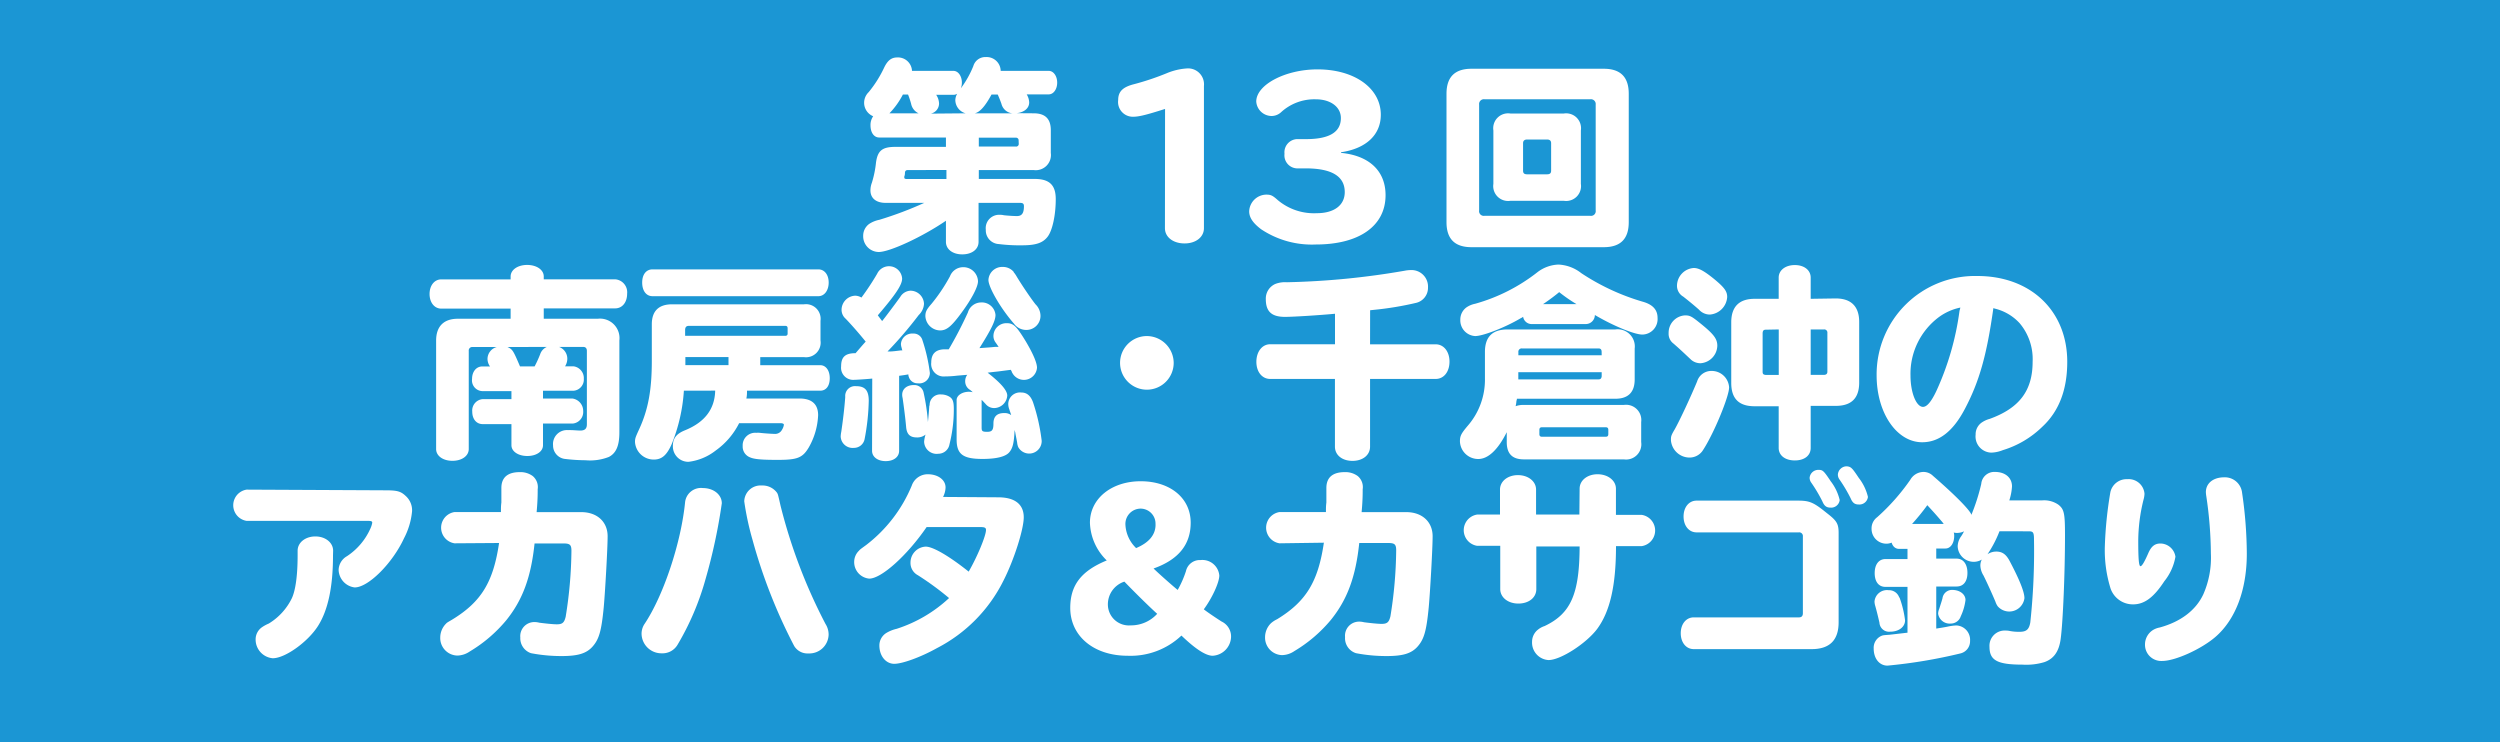 <svg xmlns="http://www.w3.org/2000/svg" viewBox="0 0 400 118.74"><defs><style>.cls-1{fill:#1b96d4;}.cls-2{fill:#fff;}</style></defs><title>アセット 1</title><g id="レイヤー_2" data-name="レイヤー 2"><g id="レイヤー_1-2" data-name="レイヤー 1"><rect class="cls-1" width="400" height="118.74"/><path class="cls-2" d="M165.39,18.13c1.85,0,2.74.89,2.74,2.71v3.63a2.43,2.43,0,0,1-2.74,2.74h-8.78v1.42h8.94c2.38,0,3.37,1,3.37,3.23,0,2.54-.53,5-1.29,6s-1.88,1.39-4.09,1.39a26.47,26.47,0,0,1-3.73-.2,2.19,2.19,0,0,1-2.08-2.28A2.14,2.14,0,0,1,160,34.37a2.5,2.5,0,0,1,.63.07c.66.07,1.55.13,2.08.13.79,0,1.12-.46,1.12-1.58,0-.4-.17-.53-.63-.53h-6.63v6.24c0,1.19-1.06,2-2.61,2s-2.61-.83-2.61-2V35.32c-3.76,2.57-9,5-10.76,5a2.52,2.52,0,0,1-2.48-2.61,2.32,2.32,0,0,1,1-1.91,4.6,4.6,0,0,1,1.58-.63,58,58,0,0,0,7.19-2.71h-6.17c-1.55,0-2.44-.76-2.44-2a3.46,3.46,0,0,1,.23-1.22,16.56,16.56,0,0,0,.66-3.23c.26-1.91,1-2.51,3.1-2.51h8.09V22H140.67c-.83,0-1.39-.79-1.39-1.95a2.43,2.43,0,0,1,.43-1.45,2.33,2.33,0,0,1-1.45-2.18,2.39,2.39,0,0,1,.73-1.68,18.6,18.6,0,0,0,2.51-4c.56-1.12,1.16-1.55,2.08-1.55a2.25,2.25,0,0,1,2.34,2.15h6.63c.76,0,1.35.83,1.35,1.88a2.49,2.49,0,0,1-.17.92,15.91,15.91,0,0,0,2-3.56,2,2,0,0,1,2-1.45,2.25,2.25,0,0,1,2.38,2.21h7.69c.76,0,1.35.83,1.35,1.88s-.59,1.88-1.35,1.88h-3.53a2.65,2.65,0,0,1,.4,1.29c0,.92-.79,1.58-2,1.72Zm-18.42,0a2.13,2.13,0,0,1-1.19-1.52,14.46,14.46,0,0,0-.49-1.48h-.83a12.62,12.62,0,0,1-2.15,3Zm-1.72,9.08c-.33,0-.46.17-.46.5a1.5,1.5,0,0,1-.1.53.44.44,0,0,0,0,.17c0,.17.13.23.4.23h6.34V27.2Zm9.24-9.08A2.24,2.24,0,0,1,152.85,16a2.22,2.22,0,0,1,.3-1,1.14,1.14,0,0,1-.59.17h-2.77a2.68,2.68,0,0,1,.46,1.39,1.67,1.67,0,0,1-1.32,1.62Zm7.49,0a2,2,0,0,1-1.75-1.52c-.17-.46-.26-.73-.59-1.48h-1c-1,1.85-1.85,2.81-2.67,3Zm1,4.36a.42.42,0,0,0-.46-.46h-5.91v1.42h5.91A.42.42,0,0,0,163,23Z"/><path class="cls-2" d="M186.41,17.43c-3.14,1-4.22,1.25-5.15,1.25A2.36,2.36,0,0,1,178.91,16c0-1.35.73-2.08,2.57-2.54a42.11,42.11,0,0,0,5.21-1.75,10.12,10.12,0,0,1,3.2-.76,2.55,2.55,0,0,1,2.74,2.81V36.51c0,1.42-1.29,2.44-3.1,2.44s-3.14-1-3.14-2.44Z"/><path class="cls-2" d="M214.56,24.46c4.52.43,7.13,2.9,7.13,6.77,0,4.92-4.22,7.89-11.16,7.89a14.62,14.62,0,0,1-8.75-2.44c-1.32-1-1.91-1.88-1.91-2.87a2.78,2.78,0,0,1,2.71-2.67c.73,0,1,.1,1.88.89a9,9,0,0,0,6.24,2.08c2.77,0,4.46-1.29,4.46-3.37,0-2.54-2.08-3.8-6.27-3.8h-1.42a2.09,2.09,0,0,1-1.95-2.34,2.11,2.11,0,0,1,1.95-2.34h1.49c3.73,0,5.58-1.12,5.58-3.37,0-1.78-1.65-3-4-3A7.87,7.87,0,0,0,205,17.93a2.27,2.27,0,0,1-1.52.63A2.48,2.48,0,0,1,201,16.25c0-2.71,4.69-5.15,9.8-5.15,5.91,0,10.13,3,10.13,7.26,0,3.2-2.34,5.41-6.37,6Z"/><path class="cls-2" d="M235.44,39.55c-2.67,0-4-1.32-4-4V15c0-2.67,1.32-4,4-4H256.6c2.67,0,4,1.32,4,4V35.55c0,2.67-1.32,4-4,4Zm19.87-22.81a.77.77,0,0,0-.86-.86H237.52a.77.77,0,0,0-.86.86V33.67a.75.75,0,0,0,.86.86h16.93a.75.75,0,0,0,.86-.86Zm-5.08,1.42a2.38,2.38,0,0,1,2.71,2.71v8.55a2.38,2.38,0,0,1-2.71,2.71h-8.58a2.38,2.38,0,0,1-2.71-2.71V20.87a2.38,2.38,0,0,1,2.71-2.71Zm-6.54,9.14c0,.43.2.59.66.59h3.17c.46,0,.66-.17.66-.59V22.91c0-.4-.23-.59-.66-.59h-3.17c-.43,0-.66.2-.66.59Z"/><path class="cls-2" d="M95.63,51a3.12,3.12,0,0,1,3.47,3.47V69.18c0,2.15-.53,3.33-1.68,3.93a8.24,8.24,0,0,1-3.73.53,28.2,28.2,0,0,1-3.2-.2,2.16,2.16,0,0,1-2-2.18,2.23,2.23,0,0,1,2.41-2.44,2.5,2.5,0,0,1,.46,0c.43,0,1.16.07,1.48.07.73,0,1.06-.3,1.06-1V56.14c0-.4-.2-.63-.56-.63H89.45a2,2,0,0,1,1.32,1.85,2.3,2.3,0,0,1-.36,1.25h1.35a1.9,1.9,0,0,1,1.65,2,1.79,1.79,0,0,1-1.65,1.91H86.88v1.25h4.75a2,2,0,0,1,1.68,2,1.86,1.86,0,0,1-1.68,2H86.88v3.47c0,1-1.06,1.72-2.51,1.72s-2.54-.73-2.54-1.72V67.86H77.24c-1,0-1.68-.79-1.68-2a1.83,1.83,0,0,1,1.68-2h4.59V62.58H77.18a1.72,1.72,0,0,1-1.65-1.95c0-1.19.69-2,1.65-2H78.4a2.11,2.11,0,0,1-.4-1.19,2,2,0,0,1,1.49-1.92H75.59a.56.56,0,0,0-.59.63V71.85c0,1.09-1.09,1.88-2.61,1.88s-2.61-.79-2.61-1.88V54.49C69.78,52.22,71,51,73.25,51H81.7V49.38H70.61c-1.12,0-1.88-1-1.88-2.34s.76-2.34,1.88-2.34H81.7v-.46c0-1.06,1.12-1.85,2.64-1.85S87,43.17,87,44.23v.46H98.43A2.08,2.08,0,0,1,100.34,47c0,1.39-.79,2.34-1.91,2.34H87V51ZM81.2,55.52c.82.4.89.5,2,3.1h2.34a18.74,18.74,0,0,0,.89-1.95,1.92,1.92,0,0,1,1.06-1.16Z"/><path class="cls-2" d="M109.42,62.51a27.29,27.29,0,0,1-1.95,8.55c-.79,1.78-1.58,2.47-2.87,2.47a3,3,0,0,1-3-2.8c0-.59.07-.76.69-2.11,1.42-3.1,2-6.24,2-10.86V51.89c0-2.11,1.09-3.2,3.23-3.2h21.12a2.34,2.34,0,0,1,2.64,2.64v3.14a2.34,2.34,0,0,1-2.64,2.67h-7v1.29h9.6c.89,0,1.52.83,1.52,2.08s-.59,2-1.52,2H119.52c0,.43,0,.76-.1,1.25h8.48c2,0,3,.92,3,2.67a11.32,11.32,0,0,1-1.49,5.15c-1,1.68-1.82,2-5,2-2.51,0-3.73-.1-4.39-.4a1.83,1.83,0,0,1-1.19-1.82A2,2,0,0,1,121,69.25a3.79,3.79,0,0,1,.56,0c.5.07,1.95.17,2.34.17a1.23,1.23,0,0,0,1.22-.66,2,2,0,0,0,.3-.79c0-.17-.2-.26-.56-.26h-6.6a11.91,11.91,0,0,1-3.73,4.36,8.73,8.73,0,0,1-4.36,1.82,2.47,2.47,0,0,1-2.51-2.54c0-1.22.56-1.95,1.95-2.51,3.17-1.29,4.75-3.4,4.82-6.34Zm21.52-19.41c1,0,1.65.89,1.65,2.11s-.66,2.18-1.65,2.18H104.4c-1,0-1.65-.86-1.65-2.18s.66-2.11,1.65-2.11Zm-5.28,10.63a.33.33,0,0,0,.36-.36v-.83c0-.26-.1-.4-.36-.4H110.21c-.4,0-.56.2-.59.59v1Zm-16,4v.69h6.9V57.13h-6.9Z"/><path class="cls-2" d="M139,64.13a35.68,35.68,0,0,1-.66,6.11,1.73,1.73,0,0,1-1.72,1.42,1.91,1.91,0,0,1-2.11-1.82,4.85,4.85,0,0,1,.1-.79c.26-1.78.5-3.76.63-5.54A1.57,1.57,0,0,1,137,61.79C138.39,61.79,139,62.45,139,64.13Zm.56-3.56c-.59.07-2.54.2-2.87.2a1.94,1.94,0,0,1-2.11-2.15c0-1.52.66-2.11,2.31-2.11.66-.76,1.19-1.39,1.62-1.85-1.12-1.39-2.38-2.81-3.2-3.66a1.9,1.9,0,0,1-.66-1.45,2.28,2.28,0,0,1,2.18-2.24,2,2,0,0,1,1,.3,41.44,41.44,0,0,0,2.51-3.8,2.1,2.1,0,0,1,4,.76c0,1-1,2.51-3.89,5.88.26.36.3.4.69.92.36-.43,1.95-2.54,2.9-3.86a2,2,0,0,1,1.65-1,2.18,2.18,0,0,1,2.15,2.11A2.68,2.68,0,0,1,147,50.4a64.68,64.68,0,0,1-5,5.84c.56,0,.76,0,2.08-.17a1,1,0,0,1,.3,0c-.07-.2-.07-.23-.13-.46a2,2,0,0,1-.1-.59,1.8,1.8,0,0,1,1.95-1.65,1.46,1.46,0,0,1,1.49,1.06,27.3,27.3,0,0,1,1.19,5.25,1.69,1.69,0,0,1-1.91,1.65,1.44,1.44,0,0,1-1.45-1,1,1,0,0,1-.07-.26.25.25,0,0,1,0-.17c-.73.13-.79.13-1.49.23v12c0,1-.89,1.65-2.15,1.65s-2.18-.66-2.18-1.65Zm9.18,4.32a1.69,1.69,0,0,1,1.82-1.78,2.65,2.65,0,0,1,1.29.33c.59.33.76.82.76,2a22.76,22.76,0,0,1-.69,5.64,1.81,1.81,0,0,1-1.78,1.52,2,2,0,0,1-2.28-1.95,5,5,0,0,1,.23-1.12,2.06,2.06,0,0,1-1.39.46c-1.09,0-1.62-.5-1.72-1.68-.13-1.49-.36-3.2-.56-4.62a2.12,2.12,0,0,1-.07-.53c0-.92.73-1.55,1.85-1.55a1.51,1.51,0,0,1,1.58,1.22,33.35,33.35,0,0,1,.69,4.69C148.56,66.61,148.62,66,148.69,64.89ZM156.48,45c0,.89-1,2.81-2.61,5s-2.38,2.87-3.47,2.87a2.41,2.41,0,0,1-2.34-2.28c0-.69.17-1.06,1-2A27.45,27.45,0,0,0,152,44.2a2.26,2.26,0,0,1,2.11-1.45A2.34,2.34,0,0,1,156.48,45Zm2.87,9.87a1.75,1.75,0,0,1-.4-1.16,2.07,2.07,0,0,1,2.15-2c1.06,0,1.55.5,3,2.87,1.19,2,1.82,3.47,1.82,4.26a2.1,2.1,0,0,1-3.93.86.86.86,0,0,1-.13-.3,1.44,1.44,0,0,1-.13-.23l-2,.26-.92.1-.79.1c2.11,1.65,3.14,2.84,3.14,3.66a2.13,2.13,0,0,1-2.08,2,1.74,1.74,0,0,1-1.39-.66c-.33-.36-.5-.53-.63-.66v4.46c0,.56.13.66.89.66s1-.26,1-1.32.5-1.68,1.72-1.68a1.75,1.75,0,0,1,1.12.33c-.07-.26-.17-.5-.3-.92a2.44,2.44,0,0,1-.17-.89,1.88,1.88,0,0,1,2.08-1.81c.89,0,1.49.5,1.88,1.55a30.48,30.48,0,0,1,1.39,6.17,2,2,0,0,1-3.76,1,2.58,2.58,0,0,1-.17-.73c-.17-.92-.3-1.52-.3-1.62a2.26,2.26,0,0,1-.1-.4c-.1,2.11-.3,2.94-.86,3.6s-1.95,1.06-4.29,1.06c-3.14,0-4.13-.76-4.13-3.13V64c0-.73.89-1.32,2-1.32a4.62,4.62,0,0,1,.59.07c-.13-.1-.26-.23-.43-.36a1.58,1.58,0,0,1-.79-1.42,1.72,1.72,0,0,1,.33-1l-1.58.13a17,17,0,0,1-2,.13A2,2,0,0,1,149,58c0-1.42.73-2.11,2.21-2.11h.59A63.57,63.57,0,0,0,154.86,50,2.23,2.23,0,0,1,157,48.39a2.19,2.19,0,0,1,2.28,2c0,.92-.66,2.28-2.57,5.31,1.35-.1,1.52-.1,2.51-.2l.56,0Zm2.84-11.32a4.71,4.71,0,0,1,.5.73c.86,1.42,2.31,3.56,3,4.42a2.6,2.6,0,0,1,.79,1.85,2.25,2.25,0,0,1-2.24,2.24,2.42,2.42,0,0,1-2-1c-2.11-2.41-4.09-5.81-4.09-7a2.2,2.2,0,0,1,2.28-2.08A2.25,2.25,0,0,1,162.19,43.5Z"/><path class="cls-2" d="M187.79,58.06a4.29,4.29,0,1,1-4.26-4.29A4.32,4.32,0,0,1,187.79,58.06Z"/><path class="cls-2" d="M219.21,55.09h10.5c1.29,0,2.21,1.16,2.21,2.77s-.89,2.77-2.21,2.77h-10.5V71.46c0,1.35-1.16,2.28-2.81,2.28s-2.81-.92-2.81-2.28V60.63H203.23c-1.29,0-2.21-1.12-2.21-2.74s.92-2.81,2.21-2.81H213.6V50.2c-2.41.23-6.63.5-8,.5-2.15,0-3.07-.86-3.07-2.84a2.55,2.55,0,0,1,1.55-2.44,4.34,4.34,0,0,1,1.82-.26,124.15,124.15,0,0,0,18.88-1.85,5.5,5.5,0,0,1,1-.1A2.64,2.64,0,0,1,228.48,46a2.47,2.47,0,0,1-2,2.48,50.67,50.67,0,0,1-6.6,1.09l-.66.07Z"/><path class="cls-2" d="M242.7,63.9l-.07.26a4.87,4.87,0,0,1-.13.83,3.58,3.58,0,0,1,1.32-.2h16a2.44,2.44,0,0,1,2.77,2.74v3.2a2.44,2.44,0,0,1-2.77,2.77h-16c-1.85,0-2.74-.89-2.74-2.77V69.15c-1.42,2.84-3,4.29-4.55,4.29a2.92,2.92,0,0,1-2.94-2.81c0-.89.2-1.25,1.19-2.44a11.23,11.23,0,0,0,2.81-7.66V56.31c0-2.41,1.19-3.6,3.63-3.6h17.23a2.75,2.75,0,0,1,3.1,3.07V60.7c0,2.08-1.06,3.1-3.1,3.1H242.7Zm.79-13.07-.2.1c-2.44,1.45-6,2.84-7.26,2.84a2.52,2.52,0,0,1-2.38-2.64,2.39,2.39,0,0,1,1.06-2,3.76,3.76,0,0,1,1.32-.53,28.56,28.56,0,0,0,10-5.08,5.87,5.87,0,0,1,3.33-1.19A6.37,6.37,0,0,1,253,43.7a36,36,0,0,0,10,4.62c1.49.46,2.21,1.29,2.21,2.54a2.48,2.48,0,0,1-2.44,2.67c-1.25,0-4.65-1.39-7.59-3.13a1.46,1.46,0,0,1-1.45,1.45h-8.61a1.38,1.38,0,0,1-1.42-1.16Zm12.77,5.45c0-.36-.17-.53-.5-.53H243.53a.53.53,0,0,0-.59.59v.5h13.33ZM242.93,60.7h12.84c.33,0,.46-.17.5-.49v-.66H242.93Zm3.8,7.66c-.3,0-.43.13-.43.43v.66c0,.3.13.43.43.43H256.9c.3,0,.43-.13.43-.43v-.66c0-.3-.13-.43-.43-.43Zm5.51-19.7a24.38,24.38,0,0,1-2.77-1.92c-.59.5-1.58,1.25-2.58,1.92Z"/><path class="cls-2" d="M272,51.69c2.18,1.75,2.77,2.51,2.77,3.63a2.88,2.88,0,0,1-2.71,2.8,2.3,2.3,0,0,1-1.45-.53l-1.16-1.09c-.89-.83-1.16-1.06-1.68-1.52a1.94,1.94,0,0,1-.79-1.68,2.78,2.78,0,0,1,2.64-2.84C270.39,50.47,270.65,50.6,272,51.69Zm4.65,10.36c0,1.12-1.68,5.48-3.3,8.48-.33.63-.79,1.39-1,1.68a2.55,2.55,0,0,1-2,1,3,3,0,0,1-3-2.77c0-.59,0-.73.59-1.72.89-1.58,2.64-5.38,3.6-7.69a2.37,2.37,0,0,1,2.31-1.68A2.79,2.79,0,0,1,276.66,62.05Zm-2.54-17.53c1.78,1.45,2.24,2.08,2.24,3a3,3,0,0,1-2.77,2.81,2.35,2.35,0,0,1-1.75-.79c-.56-.5-1.45-1.25-2.51-2.08a2,2,0,0,1-1-1.82A2.87,2.87,0,0,1,271,42.88C271.78,42.88,272.6,43.31,274.12,44.53Zm19.6,3.23c2.48,0,3.76,1.29,3.76,3.76v9.7c0,2.51-1.25,3.73-3.76,3.73h-4v6.73c0,1.22-1,2-2.54,2s-2.58-.79-2.58-2V65h-3.86c-2.51,0-3.73-1.22-3.73-3.73v-9.7c0-2.48,1.25-3.76,3.73-3.76h3.86v-3.4c0-1.16,1.06-2,2.58-2s2.54.83,2.54,2v3.4Zm-11.16,5c-.36,0-.5.13-.53.53v6.21c0,.36.13.46.5.5h2.08V52.71Zm7.16,7.23h2.11c.36,0,.56-.17.56-.5V53.27a.5.5,0,0,0-.56-.56h-2.11Z"/><path class="cls-2" d="M314.35,65.48c-1.88,3.56-4.13,5.28-6.8,5.28-4.09,0-7.29-4.72-7.29-10.69a15.75,15.75,0,0,1,16.11-15.91c8.55,0,14.39,5.58,14.39,13.73,0,4.46-1.32,7.92-4,10.4a15.43,15.43,0,0,1-6.3,3.73,5.45,5.45,0,0,1-1.82.4,2.58,2.58,0,0,1-2.54-2.87,2.29,2.29,0,0,1,1.06-2,4.17,4.17,0,0,1,1.19-.53c4.75-1.72,6.87-4.52,6.87-9.14a8.9,8.9,0,0,0-2.08-6.17,7.89,7.89,0,0,0-4-2.34.67.67,0,0,0-.2-.07C317.88,56.84,316.69,61.06,314.35,65.48Zm-.69-16.27a8.84,8.84,0,0,0-3.43,1.52,11.31,11.31,0,0,0-4.55,9.37c0,2.71.92,5,2,5,.63,0,1.32-.83,2.11-2.48a44.84,44.84,0,0,0,3.73-12.87Z"/><path class="cls-2" d="M61.7,78.45c1.88,0,2.44.17,3.23.92a3.07,3.07,0,0,1,1,2.44,11.62,11.62,0,0,1-1.29,4.32c-1.85,4-5.71,7.86-7.89,7.86a2.92,2.92,0,0,1-2.57-2.81A2.6,2.6,0,0,1,55.5,89a10.28,10.28,0,0,0,3.73-4.36,3.85,3.85,0,0,0,.33-1c0-.23-.17-.3-.69-.3H39.46a2.53,2.53,0,0,1,0-5ZM53.28,88.88c0,5-.79,8.75-2.41,11.29s-5.25,5.15-7.23,5.15a3,3,0,0,1-2.74-3,2.35,2.35,0,0,1,1-1.95A5.89,5.89,0,0,1,43,99.77a9.72,9.72,0,0,0,3.7-4.06c.59-1.29.92-3.66.92-6.87v-.73c0-1.29,1.22-2.28,2.84-2.28s2.84,1,2.84,2.28Z"/><path class="cls-2" d="M72.72,86.93a2.53,2.53,0,0,1,0-5h7.43c0-.66,0-1,.07-1.52V79l0-.92c0-1.68,1-2.54,2.94-2.54a3.32,3.32,0,0,1,2.08.63,2.3,2.3,0,0,1,.79,2.11c0,.76,0,1.78-.17,3.66H93c2.54,0,4.22,1.55,4.22,3.86,0,1.88-.4,9-.63,11.45-.36,3.66-.73,5-1.75,6.17s-2.44,1.55-5,1.55a25.8,25.8,0,0,1-4.88-.46A2.51,2.51,0,0,1,83.25,102a2.25,2.25,0,0,1,2.24-2.47,3.05,3.05,0,0,1,.79.1c1,.13,2.21.26,2.81.26.89,0,1.19-.26,1.42-1.22a69.3,69.3,0,0,0,.92-10.53c0-1-.26-1.19-1.32-1.19H85.53c-.56,5.35-1.88,9-4.52,12.28a22.71,22.71,0,0,1-5.84,5,3.63,3.63,0,0,1-2,.66A2.8,2.8,0,0,1,70.44,102a3.15,3.15,0,0,1,.92-2.21c.16-.17.16-.17,1-.66,4.65-2.84,6.57-6,7.49-12.25Z"/><path class="cls-2" d="M115.49,80.53a89.7,89.7,0,0,1-2.61,12.15,43.14,43.14,0,0,1-4.46,10.46,2.79,2.79,0,0,1-2.54,1.39,3.18,3.18,0,0,1-3.23-3.14,2.84,2.84,0,0,1,.43-1.49c3.07-4.55,5.91-13.1,6.54-19.6a2.56,2.56,0,0,1,2.84-2.21C114.17,78.09,115.49,79.14,115.49,80.53Zm8.81-1.72c.17.26.17.26.59,2.11a85.7,85.7,0,0,0,7.19,18.91,3.18,3.18,0,0,1,.5,1.72,3.09,3.09,0,0,1-3.23,3,2.49,2.49,0,0,1-2.28-1.19,85.33,85.33,0,0,1-6.67-17,45.12,45.12,0,0,1-1.32-6.14,2.61,2.61,0,0,1,2.81-2.54A2.87,2.87,0,0,1,124.3,78.81Z"/><path class="cls-2" d="M159.71,79.57c2.67,0,4.09,1.12,4.09,3.2,0,1.91-1.55,6.8-3.23,10.1a24.29,24.29,0,0,1-10.66,10.83c-2.54,1.42-5.51,2.51-6.83,2.51s-2.38-1.22-2.38-2.94a2.35,2.35,0,0,1,1.12-2,5.66,5.66,0,0,1,1.65-.66,22.29,22.29,0,0,0,8.38-4.92,46.44,46.44,0,0,0-5-3.66A2.21,2.21,0,0,1,145.68,90a2.55,2.55,0,0,1,2.44-2.54c1.16,0,3.76,1.52,6.87,4,1.39-2.41,2.77-5.74,2.77-6.67,0-.36-.23-.46-.92-.46h-8.58c-3.1,4.52-7.23,8.25-9.18,8.25a2.65,2.65,0,0,1-2.41-2.71,2.49,2.49,0,0,1,.76-1.75c.17-.2.17-.2,1.16-.92a23.07,23.07,0,0,0,7.29-9.5,2.7,2.7,0,0,1,2.57-1.82c1.62,0,2.84.89,2.84,2.11a3.55,3.55,0,0,1-.4,1.52Z"/><path class="cls-2" d="M174.39,83.63c0-3.83,3.43-6.63,8.12-6.63s8,2.67,8,6.63c0,3.5-1.95,5.91-5.94,7.33.66.66,3,2.74,3.86,3.43a16.48,16.48,0,0,0,1.32-3,2.27,2.27,0,0,1,2.34-1.78,2.72,2.72,0,0,1,3,2.47c0,1.09-1.12,3.56-2.48,5.41.43.36,2,1.42,2.84,1.95a2.65,2.65,0,0,1,1.52,2.48,3.12,3.12,0,0,1-2.94,3c-1.12,0-2.81-1.12-5-3.23a11.81,11.81,0,0,1-8.61,3.23c-5.41,0-9.18-3.14-9.18-7.66,0-3.63,1.75-5.91,5.84-7.59A8.77,8.77,0,0,1,174.39,83.63Zm2.87,13.1a3.36,3.36,0,0,0,3.63,3.33,5.66,5.66,0,0,0,4.26-1.85c-1.29-1.16-3.56-3.4-5.25-5.15A3.82,3.82,0,0,0,177.26,96.74Zm7.62-12.81a2.4,2.4,0,0,0-2.44-2.54A2.45,2.45,0,0,0,180.07,84a5.56,5.56,0,0,0,1.49,3.47,1.16,1.16,0,0,1,.2.23C183.83,86.83,184.89,85.58,184.89,83.93Z"/><path class="cls-2" d="M204.72,86.93a2.53,2.53,0,0,1,0-5h7.43c0-.66,0-1,.07-1.52V79l0-.92c0-1.68,1-2.54,2.94-2.54a3.32,3.32,0,0,1,2.08.63,2.3,2.3,0,0,1,.79,2.11c0,.76,0,1.78-.17,3.66H225c2.54,0,4.22,1.55,4.22,3.86,0,1.88-.4,9-.63,11.45-.36,3.66-.73,5-1.75,6.17s-2.44,1.55-5,1.55a25.8,25.8,0,0,1-4.88-.46,2.51,2.51,0,0,1-1.75-2.58,2.25,2.25,0,0,1,2.24-2.47,3.05,3.05,0,0,1,.79.1c1,.13,2.21.26,2.81.26.89,0,1.19-.26,1.42-1.22a69.23,69.23,0,0,0,.92-10.53c0-1-.26-1.19-1.32-1.19h-4.59c-.56,5.35-1.88,9-4.52,12.28a22.7,22.7,0,0,1-5.84,5,3.63,3.63,0,0,1-2,.66,2.8,2.8,0,0,1-2.71-2.87,3.15,3.15,0,0,1,.92-2.21,4.09,4.09,0,0,1,1-.66c4.65-2.84,6.57-6,7.49-12.25Z"/><path class="cls-2" d="M252.74,78.19c0-1.32,1.22-2.31,2.87-2.31s2.94,1,2.94,2.31v4.19h4.13a2.53,2.53,0,0,1,0,5h-4.12c0,6.44-1,10.5-3,13.23-1.75,2.34-5.87,5-7.79,5a2.8,2.8,0,0,1-2.64-2.91,2.47,2.47,0,0,1,1-2,3.24,3.24,0,0,1,1-.53c4.22-2,5.58-5.15,5.61-12.74h-6.93v6.83c0,1.35-1.19,2.31-2.87,2.31s-2.9-1-2.9-2.31V87.33h-3.7a2.53,2.53,0,0,1,0-5H240v-4c0-1.32,1.22-2.31,2.87-2.31s2.9,1,2.9,2.31v4h6.93Z"/><path class="cls-2" d="M287.65,80.1c1.88,0,2.51.26,4.65,2,1.58,1.22,1.88,1.68,1.88,3.2V99.57c0,2.87-1.45,4.29-4.32,4.29H271c-1.22,0-2.08-1.06-2.08-2.54s.86-2.54,2.08-2.54h16.83c.43,0,.63-.23.63-.66V85.84a.59.59,0,0,0-.66-.66H271.45c-1.22,0-2.08-1.06-2.08-2.54s.86-2.54,2.08-2.54Zm5.21-3.17A7.91,7.91,0,0,1,294.35,80a1.37,1.37,0,0,1-1.45,1.22c-.63,0-1-.23-1.32-1a23.88,23.88,0,0,0-1.78-3,1.33,1.33,0,0,1-.26-.79A1.4,1.4,0,0,1,291,75.18C291.64,75.18,291.81,75.35,292.87,76.93Zm4.52-.5a7.91,7.91,0,0,1,1.49,3.07,1.37,1.37,0,0,1-1.45,1.22c-.63,0-1-.23-1.32-1a23.88,23.88,0,0,0-1.78-3,1.33,1.33,0,0,1-.26-.79,1.42,1.42,0,0,1,1.45-1.32C296.17,74.69,296.33,74.85,297.39,76.44Z"/><path class="cls-2" d="M319.92,85A18.59,18.59,0,0,1,318,88.68a2.52,2.52,0,0,1,1.39-.43c1,0,1.62.46,2.21,1.62,1.58,3,2.31,4.88,2.31,5.84A2.45,2.45,0,0,1,319.63,97a2.77,2.77,0,0,1-.36-.73c-.5-1.19-1.32-3-1.91-4.19a3.22,3.22,0,0,1-.5-1.55,2,2,0,0,1,.23-1,2.51,2.51,0,0,1-1.25.36,2.57,2.57,0,0,1-2.61-2.47,2.8,2.8,0,0,1,.56-1.62c.2-.3.3-.5.46-.79a2.66,2.66,0,0,1-1.12.26,1.85,1.85,0,0,1-.53-.07,1.72,1.72,0,0,1,.07.56c0,1.16-.59,2-1.39,2h-1.48v1.62h3.27c1.06,0,1.72.89,1.72,2.28s-.66,2.18-1.72,2.18h-3.27v6.73c.86-.13,1.25-.2,1.78-.3a8.32,8.32,0,0,1,1.42-.2,2.3,2.3,0,0,1,2.21,2.48,2,2,0,0,1-1.55,2A81.8,81.8,0,0,1,302,106.5c-1.29,0-2.21-1.12-2.21-2.74a2.08,2.08,0,0,1,1.19-2c.3-.13.36-.13,1.35-.2l2.87-.33V93.9h-3.53c-1.09,0-1.72-.83-1.72-2.21s.66-2.24,1.72-2.24h3.53V87.82h-1.35c-.56,0-1-.36-1.19-1a2.15,2.15,0,0,1-.83.17,2.37,2.37,0,0,1-2.38-2.41,2.21,2.21,0,0,1,.89-1.82,33.61,33.61,0,0,0,5.31-6,2.46,2.46,0,0,1,2.11-1.25,2.15,2.15,0,0,1,1.52.63c3.66,3.17,6.07,5.64,6.17,6.3l0-.13A32,32,0,0,0,317,77.43a2.09,2.09,0,0,1,2.21-1.92c1.62,0,2.71.92,2.71,2.31a8.8,8.8,0,0,1-.43,2.24h5.28a4,4,0,0,1,2.57.69c.92.73,1.06,1.35,1.06,4.92,0,5.94-.33,13.89-.69,16.54-.26,2-1.09,3.2-2.61,3.73a10,10,0,0,1-3.53.4c-4,0-5.25-.69-5.25-2.84a2.43,2.43,0,0,1,2.57-2.61,3,3,0,0,1,.69.07,7.68,7.68,0,0,0,1.52.13c1.12,0,1.55-.36,1.75-1.52a106.4,106.4,0,0,0,.59-13.14c0-1.22-.1-1.42-.83-1.42Zm-16,10.59a16.56,16.56,0,0,1,.89,3.66c0,1.06-1,1.82-2.38,1.82a1.54,1.54,0,0,1-1.72-1.45c-.23-1-.43-1.82-.66-2.64a2.79,2.79,0,0,1-.13-.73,2,2,0,0,1,2.25-1.82A1.72,1.72,0,0,1,303.88,95.61Zm6.93-11.95-.07-.1c-1.16-1.35-1.29-1.49-2.41-2.71a35.37,35.37,0,0,1-2.44,3H311ZM314.48,96a8.52,8.52,0,0,1-.76,2.61,1.68,1.68,0,0,1-1.62,1.16,1.86,1.86,0,0,1-2-1.58,2.1,2.1,0,0,1,.17-.76c.23-.73.43-1.32.53-1.72a1.54,1.54,0,0,1,1.65-1.32C313.62,94.42,314.48,95.12,314.48,96Z"/><path class="cls-2" d="M348.07,89.08A8.59,8.59,0,0,1,346.29,93c-1.68,2.57-3.17,3.7-5,3.7a3.78,3.78,0,0,1-3.6-2.54,20.74,20.74,0,0,1-.92-6.63,63.06,63.06,0,0,1,.89-8.78,2.65,2.65,0,0,1,2.71-2.08A2.54,2.54,0,0,1,343.12,79a4,4,0,0,1-.17,1,27.73,27.73,0,0,0-.83,6.5c0,3,.1,4.09.36,4.09s.73-.89,1.29-2.18c.46-1,1-1.45,1.91-1.45A2.46,2.46,0,0,1,348.07,89.08Zm10.66-10.26a68.47,68.47,0,0,1,.76,9.77c0,5.74-1.78,10.5-5,13.3-2.25,1.95-6.44,3.86-8.52,3.86a2.59,2.59,0,0,1-2.77-2.61,2.73,2.73,0,0,1,1.35-2.38,3.23,3.23,0,0,1,1-.36c3.37-.92,5.81-2.77,7-5.35a14.58,14.58,0,0,0,1.19-6.5,64,64,0,0,0-.73-9.14,5.49,5.49,0,0,1-.07-.66c0-1.42,1.16-2.38,2.94-2.38A2.77,2.77,0,0,1,358.73,78.81Z"/></g></g></svg>
